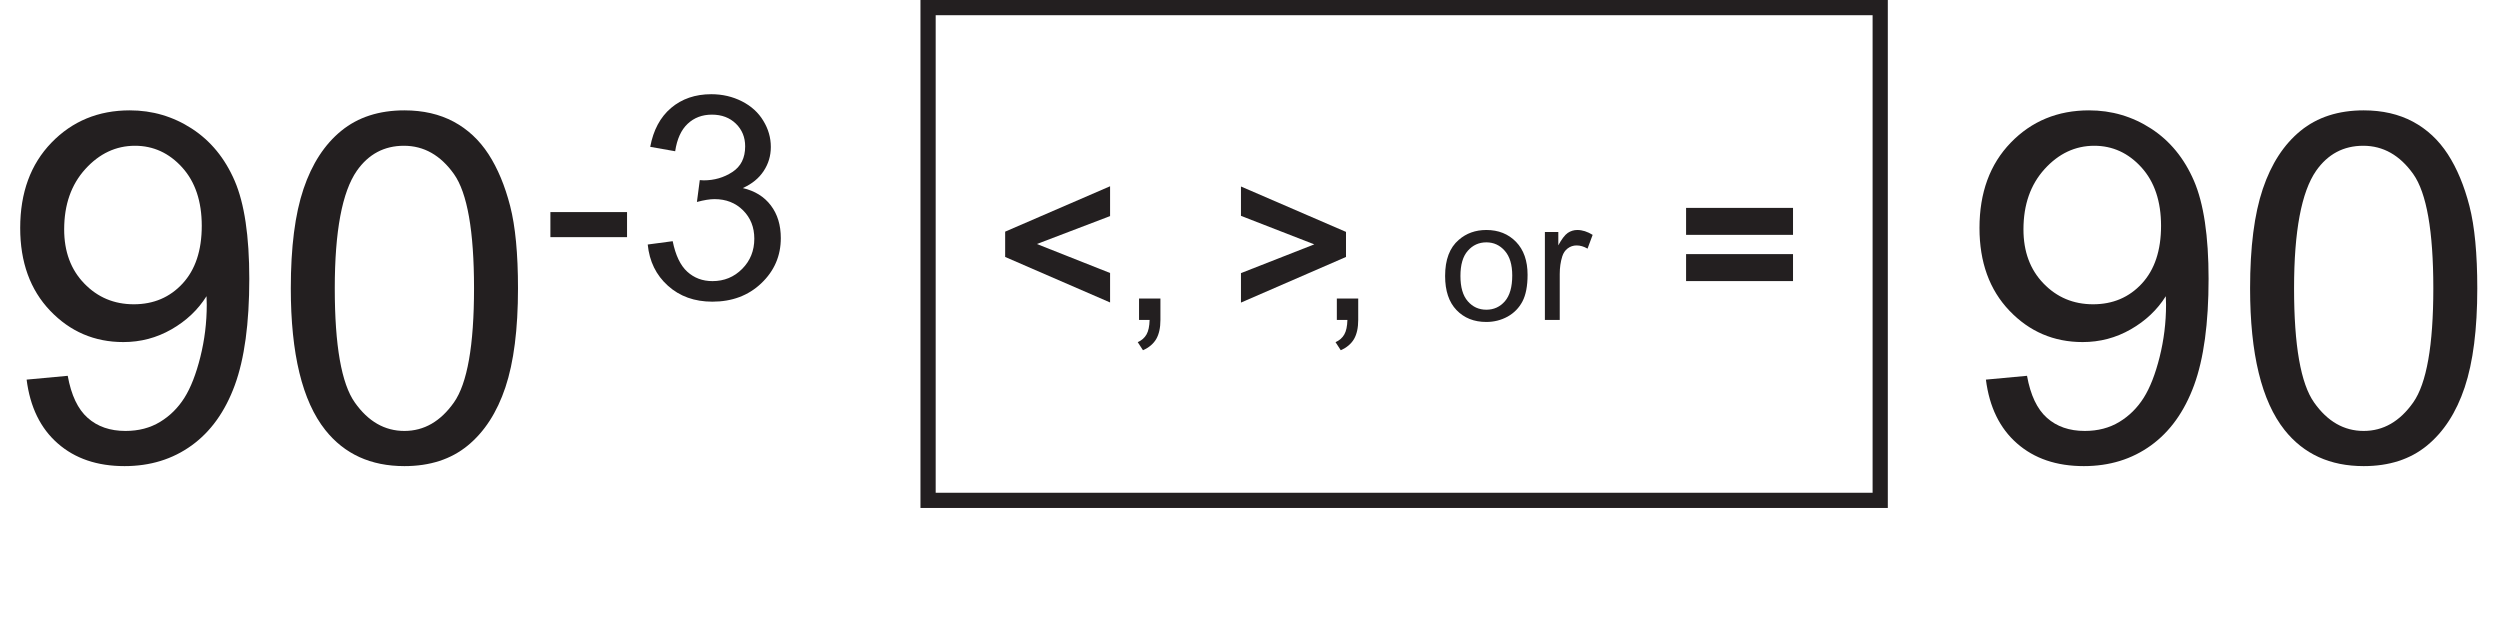<?xml version="1.0" encoding="UTF-8"?>
<svg xmlns="http://www.w3.org/2000/svg" xmlns:xlink="http://www.w3.org/1999/xlink" width="328.743pt" height="81.293pt" viewBox="0 0 328.743 81.293" version="1.1">
<defs>
<g>
<symbol overflow="visible" id="glyph0-0">
<path style="stroke:none;" d="M 8 0 L 8 -40 L 40 -40 L 40 0 Z M 9 -1 L 39 -1 L 39 -39 L 9 -39 Z M 9 -1 "/>
</symbol>
<symbol overflow="visible" id="glyph0-1">
<path style="stroke:none;" d="M 3.5 -10.594 L 8.906 -11.094 C 9.363 -8.551 10.238 -6.707 11.531 -5.562 C 12.82 -4.414 14.477 -3.844 16.5 -3.844 C 18.227 -3.844 19.742 -4.238 21.047 -5.031 C 22.348 -5.82 23.414 -6.879 24.25 -8.203 C 25.082 -9.523 25.781 -11.312 26.344 -13.562 C 26.906 -15.812 27.188 -18.102 27.188 -20.438 C 27.188 -20.688 27.176 -21.062 27.156 -21.562 C 26.031 -19.77 24.492 -18.316 22.547 -17.203 C 20.598 -16.086 18.488 -15.531 16.219 -15.531 C 12.426 -15.531 9.219 -16.906 6.594 -19.656 C 3.969 -22.406 2.656 -26.031 2.656 -30.531 C 2.656 -35.176 4.023 -38.914 6.766 -41.75 C 9.504 -44.582 12.938 -46 17.062 -46 C 20.039 -46 22.766 -45.195 25.234 -43.594 C 27.703 -41.988 29.578 -39.703 30.859 -36.734 C 32.141 -33.766 32.781 -29.469 32.781 -23.844 C 32.781 -17.988 32.145 -13.328 30.875 -9.859 C 29.602 -6.391 27.711 -3.75 25.203 -1.938 C 22.691 -0.125 19.75 0.781 16.375 0.781 C 12.789 0.781 9.863 -0.211 7.594 -2.203 C 5.32 -4.191 3.957 -6.988 3.5 -10.594 Z M 26.531 -30.812 C 26.531 -34.039 25.672 -36.602 23.953 -38.5 C 22.234 -40.395 20.164 -41.344 17.75 -41.344 C 15.25 -41.344 13.07 -40.32 11.219 -38.281 C 9.363 -36.238 8.438 -33.594 8.438 -30.344 C 8.438 -27.426 9.316 -25.055 11.078 -23.234 C 12.836 -21.41 15.008 -20.5 17.594 -20.5 C 20.195 -20.5 22.336 -21.41 24.016 -23.234 C 25.691 -25.055 26.531 -27.582 26.531 -30.812 Z M 26.531 -30.812 "/>
</symbol>
<symbol overflow="visible" id="glyph0-2">
<path style="stroke:none;" d="M 2.656 -22.594 C 2.656 -28.008 3.211 -32.367 4.328 -35.672 C 5.441 -38.973 7.098 -41.52 9.297 -43.312 C 11.492 -45.102 14.258 -46 17.594 -46 C 20.051 -46 22.207 -45.504 24.062 -44.516 C 25.914 -43.523 27.445 -42.098 28.656 -40.234 C 29.863 -38.367 30.812 -36.098 31.5 -33.422 C 32.188 -30.742 32.531 -27.133 32.531 -22.594 C 32.531 -17.219 31.977 -12.879 30.875 -9.578 C 29.77 -6.273 28.117 -3.723 25.922 -1.922 C 23.723 -0.117 20.945 0.781 17.594 0.781 C 13.176 0.781 9.707 -0.801 7.188 -3.969 C 4.164 -7.781 2.656 -13.988 2.656 -22.594 Z M 8.438 -22.594 C 8.438 -15.07 9.316 -10.066 11.078 -7.578 C 12.836 -5.086 15.008 -3.844 17.594 -3.844 C 20.176 -3.844 22.348 -5.094 24.109 -7.594 C 25.867 -10.094 26.75 -15.094 26.75 -22.594 C 26.75 -30.133 25.867 -35.145 24.109 -37.625 C 22.348 -40.102 20.156 -41.344 17.531 -41.344 C 14.945 -41.344 12.883 -40.25 11.344 -38.062 C 9.406 -35.27 8.438 -30.113 8.438 -22.594 Z M 8.438 -22.594 "/>
</symbol>
<symbol overflow="visible" id="glyph0-3">
<path style="stroke:none;" d=""/>
</symbol>
<symbol overflow="visible" id="glyph1-0">
<path style="stroke:none;" d="M 4.672 0 L 4.672 -23.328 L 23.328 -23.328 L 23.328 0 Z M 5.25 -0.578 L 22.734 -0.578 L 22.734 -22.734 L 5.25 -22.734 Z M 5.25 -0.578 "/>
</symbol>
<symbol overflow="visible" id="glyph1-1">
<path style="stroke:none;" d="M 1.188 -8.016 L 1.188 -11.312 L 11.266 -11.312 L 11.266 -8.016 Z M 1.188 -8.016 "/>
</symbol>
<symbol overflow="visible" id="glyph1-2">
<path style="stroke:none;" d="M 1.562 -7.047 L 4.844 -7.484 C 5.219 -5.629 5.859 -4.289 6.766 -3.469 C 7.672 -2.645 8.773 -2.234 10.078 -2.234 C 11.617 -2.234 12.922 -2.77 13.984 -3.844 C 15.047 -4.914 15.578 -6.238 15.578 -7.812 C 15.578 -9.32 15.082 -10.566 14.094 -11.547 C 13.113 -12.523 11.863 -13.016 10.344 -13.016 C 9.727 -13.016 8.957 -12.891 8.031 -12.641 L 8.406 -15.516 C 8.625 -15.492 8.797 -15.484 8.922 -15.484 C 10.316 -15.484 11.57 -15.848 12.688 -16.578 C 13.812 -17.305 14.375 -18.43 14.375 -19.953 C 14.375 -21.148 13.969 -22.145 13.156 -22.938 C 12.344 -23.727 11.289 -24.125 10 -24.125 C 8.727 -24.125 7.664 -23.723 6.812 -22.922 C 5.957 -22.117 5.41 -20.914 5.172 -19.312 L 1.891 -19.891 C 2.297 -22.086 3.207 -23.789 4.625 -25 C 6.051 -26.207 7.816 -26.812 9.922 -26.812 C 11.379 -26.812 12.723 -26.5 13.953 -25.875 C 15.18 -25.25 16.117 -24.395 16.766 -23.312 C 17.422 -22.238 17.75 -21.094 17.75 -19.875 C 17.75 -18.719 17.438 -17.664 16.812 -16.719 C 16.195 -15.77 15.281 -15.02 14.062 -14.469 C 15.645 -14.102 16.875 -13.344 17.75 -12.188 C 18.625 -11.039 19.062 -9.609 19.062 -7.891 C 19.062 -5.555 18.207 -3.578 16.5 -1.953 C 14.801 -0.336 12.656 0.469 10.062 0.469 C 7.719 0.469 5.77 -0.227 4.219 -1.625 C 2.664 -3.02 1.781 -4.828 1.562 -7.047 Z M 1.562 -7.047 "/>
</symbol>
<symbol overflow="visible" id="glyph1-3">
<path style="stroke:none;" d=""/>
</symbol>
<symbol overflow="visible" id="glyph2-0">
<path style="stroke:none;" d="M 3.516 0 L 3.516 -17.562 L 17.562 -17.562 L 17.562 0 Z M 3.953 -0.438 L 17.125 -0.438 L 17.125 -17.125 L 3.953 -17.125 Z M 3.953 -0.438 "/>
</symbol>
<symbol overflow="visible" id="glyph2-1">
<path style="stroke:none;" d="M 15.094 -2.297 L 1.297 -8.281 L 1.297 -11.609 L 15.094 -17.578 L 15.094 -13.656 L 5.469 -9.984 L 15.094 -6.172 Z M 15.094 -2.297 "/>
</symbol>
<symbol overflow="visible" id="glyph2-2">
<path style="stroke:none;" d=""/>
</symbol>
<symbol overflow="visible" id="glyph2-3">
<path style="stroke:none;" d="M 1.297 -2.281 L 1.297 -6.156 L 10.938 -9.938 L 1.297 -13.688 L 1.297 -17.547 L 15.109 -11.578 L 15.109 -8.281 Z M 1.297 -2.281 "/>
</symbol>
<symbol overflow="visible" id="glyph2-4">
<path style="stroke:none;" d="M 1.172 -11.188 L 1.172 -14.734 L 15.234 -14.734 L 15.234 -11.188 Z M 1.172 -5.109 L 1.172 -8.656 L 15.234 -8.656 L 15.234 -5.109 Z M 1.172 -5.109 "/>
</symbol>
<symbol overflow="visible" id="glyph3-0">
<path style="stroke:none;" d="M 3.516 0 L 3.516 -17.562 L 17.562 -17.562 L 17.562 0 Z M 3.953 -0.438 L 17.125 -0.438 L 17.125 -17.125 L 3.953 -17.125 Z M 3.953 -0.438 "/>
</symbol>
<symbol overflow="visible" id="glyph3-1">
<path style="stroke:none;" d="M 2.5 0 L 2.5 -2.812 L 5.312 -2.812 L 5.312 0 C 5.312 1.031 5.129 1.863 4.766 2.5 C 4.398 3.133 3.816 3.629 3.016 3.984 L 2.328 2.922 C 2.848 2.691 3.234 2.352 3.484 1.906 C 3.734 1.469 3.867 0.832 3.891 0 Z M 2.5 0 "/>
</symbol>
<symbol overflow="visible" id="glyph3-2">
<path style="stroke:none;" d=""/>
</symbol>
<symbol overflow="visible" id="glyph4-0">
<path style="stroke:none;" d="M 2.781 0 L 2.781 -13.938 L 13.938 -13.938 L 13.938 0 Z M 3.141 -0.344 L 13.594 -0.344 L 13.594 -13.594 L 3.141 -13.594 Z M 3.141 -0.344 "/>
</symbol>
<symbol overflow="visible" id="glyph4-1">
<path style="stroke:none;" d=""/>
</symbol>
<symbol overflow="visible" id="glyph4-2">
<path style="stroke:none;" d="M 0.734 -5.781 C 0.734 -7.926 1.332 -9.508 2.531 -10.531 C 3.52 -11.395 4.727 -11.828 6.156 -11.828 C 7.75 -11.828 9.051 -11.305 10.062 -10.266 C 11.07 -9.223 11.578 -7.781 11.578 -5.938 C 11.578 -4.457 11.352 -3.289 10.906 -2.438 C 10.457 -1.582 9.805 -0.914 8.953 -0.438 C 8.098 0.031 7.164 0.266 6.156 0.266 C 4.539 0.266 3.234 -0.254 2.234 -1.297 C 1.234 -2.336 0.734 -3.832 0.734 -5.781 Z M 2.75 -5.781 C 2.75 -4.301 3.07 -3.191 3.719 -2.453 C 4.363 -1.711 5.176 -1.344 6.156 -1.344 C 7.133 -1.344 7.945 -1.711 8.594 -2.453 C 9.238 -3.203 9.562 -4.332 9.562 -5.844 C 9.562 -7.27 9.234 -8.352 8.578 -9.094 C 7.93 -9.832 7.125 -10.203 6.156 -10.203 C 5.176 -10.203 4.363 -9.832 3.719 -9.094 C 3.07 -8.363 2.75 -7.258 2.75 -5.781 Z M 2.75 -5.781 "/>
</symbol>
<symbol overflow="visible" id="glyph4-3">
<path style="stroke:none;" d="M 1.453 0 L 1.453 -11.562 L 3.219 -11.562 L 3.219 -9.812 C 3.664 -10.633 4.078 -11.176 4.453 -11.438 C 4.836 -11.695 5.258 -11.828 5.719 -11.828 C 6.375 -11.828 7.047 -11.613 7.734 -11.188 L 7.062 -9.375 C 6.582 -9.656 6.102 -9.797 5.625 -9.797 C 5.188 -9.797 4.797 -9.664 4.453 -9.406 C 4.117 -9.156 3.879 -8.801 3.734 -8.344 C 3.516 -7.645 3.406 -6.879 3.406 -6.047 L 3.406 0 Z M 1.453 0 "/>
</symbol>
</g>
</defs>
<g id="surface1">
<g style="fill:rgb(13.73%,12.16%,12.549%);fill-opacity:1;">
  <use xlink:href="#glyph0-1" x="0" y="60.512"/>
  <use xlink:href="#glyph0-2" x="35.584" y="60.512"/>
</g>
<g style="fill:rgb(13.73%,12.16%,12.549%);fill-opacity:1;">
  <use xlink:href="#glyph1-1" x="71.188" y="39.2"/>
  <use xlink:href="#glyph1-2" x="83.612" y="39.2"/>
  <use xlink:href="#glyph1-3" x="104.358" y="39.2"/>
</g>
<g style="fill:rgb(13.73%,12.16%,12.549%);fill-opacity:1;">
  <use xlink:href="#glyph0-3" x="115.305" y="60.512"/>
  <use xlink:href="#glyph0-3" x="133.097" y="60.512"/>
  <use xlink:href="#glyph0-3" x="150.889" y="60.512"/>
  <use xlink:href="#glyph0-3" x="168.681" y="60.512"/>
  <use xlink:href="#glyph0-3" x="186.473" y="60.512"/>
  <use xlink:href="#glyph0-3" x="204.265" y="60.512"/>
  <use xlink:href="#glyph0-3" x="222.057" y="60.512"/>
  <use xlink:href="#glyph0-3" x="239.849" y="60.512"/>
  <use xlink:href="#glyph0-1" x="257.641" y="60.512"/>
  <use xlink:href="#glyph0-2" x="293.225" y="60.512"/>
</g>
<g style="fill:rgb(13.73%,12.16%,12.549%);fill-opacity:1;">
  <use xlink:href="#glyph2-1" x="130.878" y="42.071"/>
</g>
<g style="fill:rgb(13.73%,12.16%,12.549%);fill-opacity:1;">
  <use xlink:href="#glyph3-1" x="147.281" y="42.071"/>
</g>
<g style="fill:rgb(13.73%,12.16%,12.549%);fill-opacity:1;">
  <use xlink:href="#glyph2-2" x="154.078" y="42.071"/>
  <use xlink:href="#glyph2-3" x="161.886" y="42.071"/>
</g>
<g style="fill:rgb(13.73%,12.16%,12.549%);fill-opacity:1;">
  <use xlink:href="#glyph3-2" x="165.481" y="42.071"/>
  <use xlink:href="#glyph3-1" x="173.29" y="42.071"/>
  <use xlink:href="#glyph3-2" x="181.098" y="42.071"/>
</g>
<g style="fill:rgb(13.73%,12.16%,12.549%);fill-opacity:1;">
  <use xlink:href="#glyph4-1" x="183.093" y="42.071"/>
  <use xlink:href="#glyph4-2" x="189.294" y="42.071"/>
  <use xlink:href="#glyph4-3" x="201.695" y="42.071"/>
</g>
<g style="fill:rgb(13.73%,12.16%,12.549%);fill-opacity:1;">
  <use xlink:href="#glyph3-2" x="209.926" y="42.071"/>
</g>
<g style="fill:rgb(13.73%,12.16%,12.549%);fill-opacity:1;">
  <use xlink:href="#glyph2-2" x="212.735" y="42.071"/>
  <use xlink:href="#glyph2-4" x="220.543" y="42.071"/>
</g>
<path style="fill:none;stroke-width:2;stroke-linecap:butt;stroke-linejoin:miter;stroke:rgb(13.73%,12.16%,12.549%);stroke-opacity:1;stroke-miterlimit:10;" d="M 247.242 15.497 L 122.039 15.497 L 122.039 80.293 L 247.242 80.293 Z M 247.242 15.497 " transform="matrix(1,0,0,-1,0,81.293)"/>
</g>
</svg>
